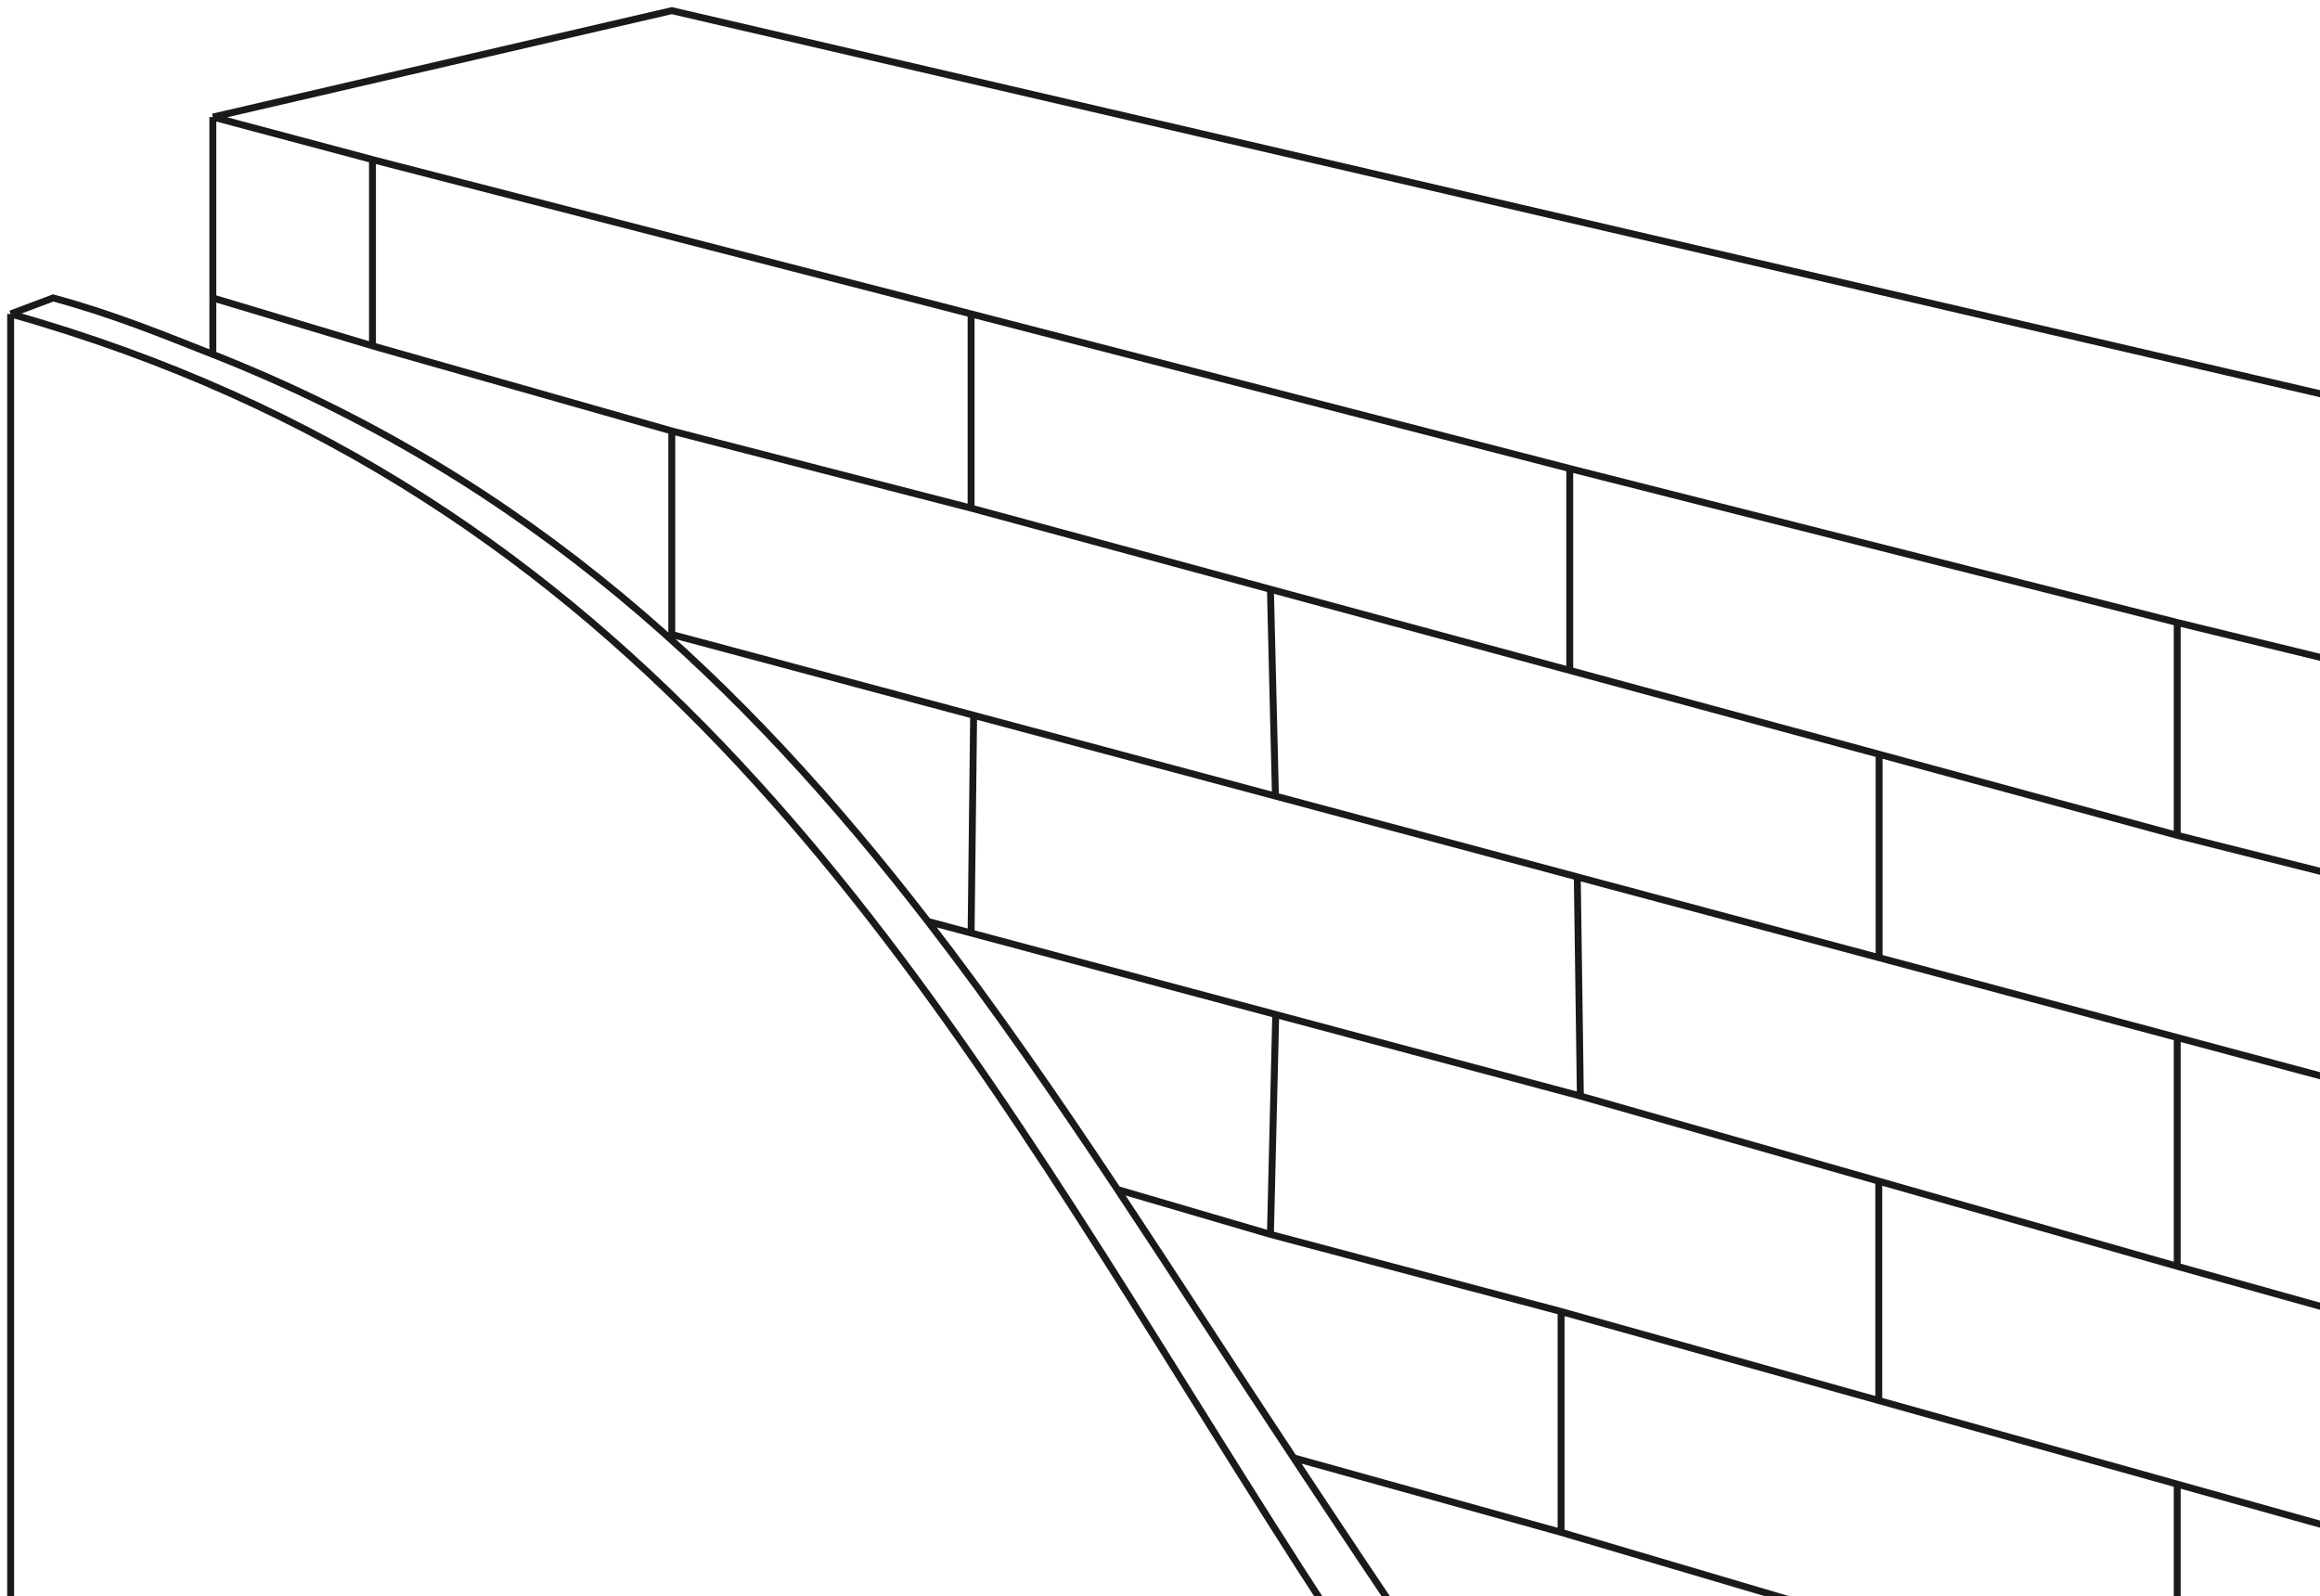 <svg width="218" height="150" viewBox="0 0 218 150" fill="none" xmlns="http://www.w3.org/2000/svg">
<path d="M20 11L63.125 1L289 53.5M20 11L35 15M20 11V28M289 53.5V281L260 305M289 53.5L260 72M260 305L243.5 299.5M260 305V274.5M260 72V92.5M260 72L204.583 58.5M1 29.5L5 28C10.629 29.536 14.951 31.31 20 33.301M1 29.5V248L238.5 312.5M1 29.5C119.561 63 105.004 205 238.5 244M238.5 312.5L243.5 310V299.5M238.5 312.5V244M243.5 241L238.5 244M243.5 241C242.445 240.693 241.4 240.379 240.364 240.06M243.5 241V245M243.5 299.5V268.5M35 15V32.5M35 15L91.25 29.5M35 32.5L20 28M35 32.5L63.125 40.5M20 28V33.301M260 92.5V112.338M260 92.5L240.364 87.5M147.5 63V44.031M147.5 63L176.572 70.882M147.5 63L119.375 55.375M147.5 44.031L91.25 29.5M147.5 44.031L204.583 58.5M91.25 47.75V29.5M91.25 47.75L63.125 40.5M91.25 47.75L119.375 55.375M63.125 40.5V59.625L91.487 67.219M260 112.338V134.5M260 112.338L240.364 107.08M176.572 90V70.882M176.572 90L148.21 82.406M176.572 90L204.583 97.5M176.572 70.882L204.583 78.5M119.848 74.812L119.375 55.375M119.848 74.812L148.21 82.406M119.848 74.812L91.487 67.219M148.21 82.406L148.5 103M148.5 103L119.875 95.338M148.5 103L176.541 111M91.25 87.677L91.487 67.219M91.25 87.677L119.875 95.338M91.25 87.677L87.188 86.59M119.875 95.338L119.375 116M119.375 116L146.688 123.25M119.375 116L105.004 111.785M260 155V134.5M260 155L240.364 149.498M260 155V199.5M146.688 123.25V144M146.688 123.25L176.541 131.615M146.688 144L121.553 137M146.688 144L176.541 152.826M260 176.5L240.364 171.049M204.583 97.5V119M204.583 97.5L240.364 107.08M204.583 119L240.364 129.008M204.583 119L176.541 111M260 134.5L240.364 129.008M204.583 58.5V78.5M204.583 78.5L240.364 87.5M240.364 87.5V107.08M240.364 129.008V149.498M20 33.301C49.692 45.008 69.907 64.206 87.188 86.59M87.188 86.59C93.405 94.642 99.242 103.108 105.004 111.785M105.004 111.785C110.488 120.042 115.918 128.507 121.553 137M240.364 149.498L204.583 139.472M204.583 139.472V161.116M204.583 139.472L176.541 131.615M204.583 161.116L176.541 152.826M204.583 161.116L240.364 171.049M121.553 137C127.252 145.589 133.015 154.347 139.201 163M176.541 111V131.615M260 199.5L240.364 193.5M260 199.5V225M139.201 163L146.688 165.2M139.201 163C141.624 166.39 144.113 169.764 146.688 173.106M176.541 152.826V173.973M176.541 173.973L204.583 182.553M176.541 173.973L146.688 165.2M240.364 171.049V193.5M240.364 193.5L204.583 182.553M260 225L240.364 218.545M260 225V250.5M164.177 193.5L204.583 206.783M164.177 193.5C182.877 212.839 206.584 229.641 240.364 240.06M164.177 193.5C157.837 186.944 152.073 180.095 146.688 173.106M204.583 182.553V206.783M204.583 206.783L240.364 218.545M240.364 218.545V240.06M260 250.5L243.5 245M260 250.5V274.5M243.5 245V268.5M260 274.5L243.5 268.5M146.688 165.2V173.106" stroke="#1A1A1A" stroke-width="0.65"/>
</svg>
